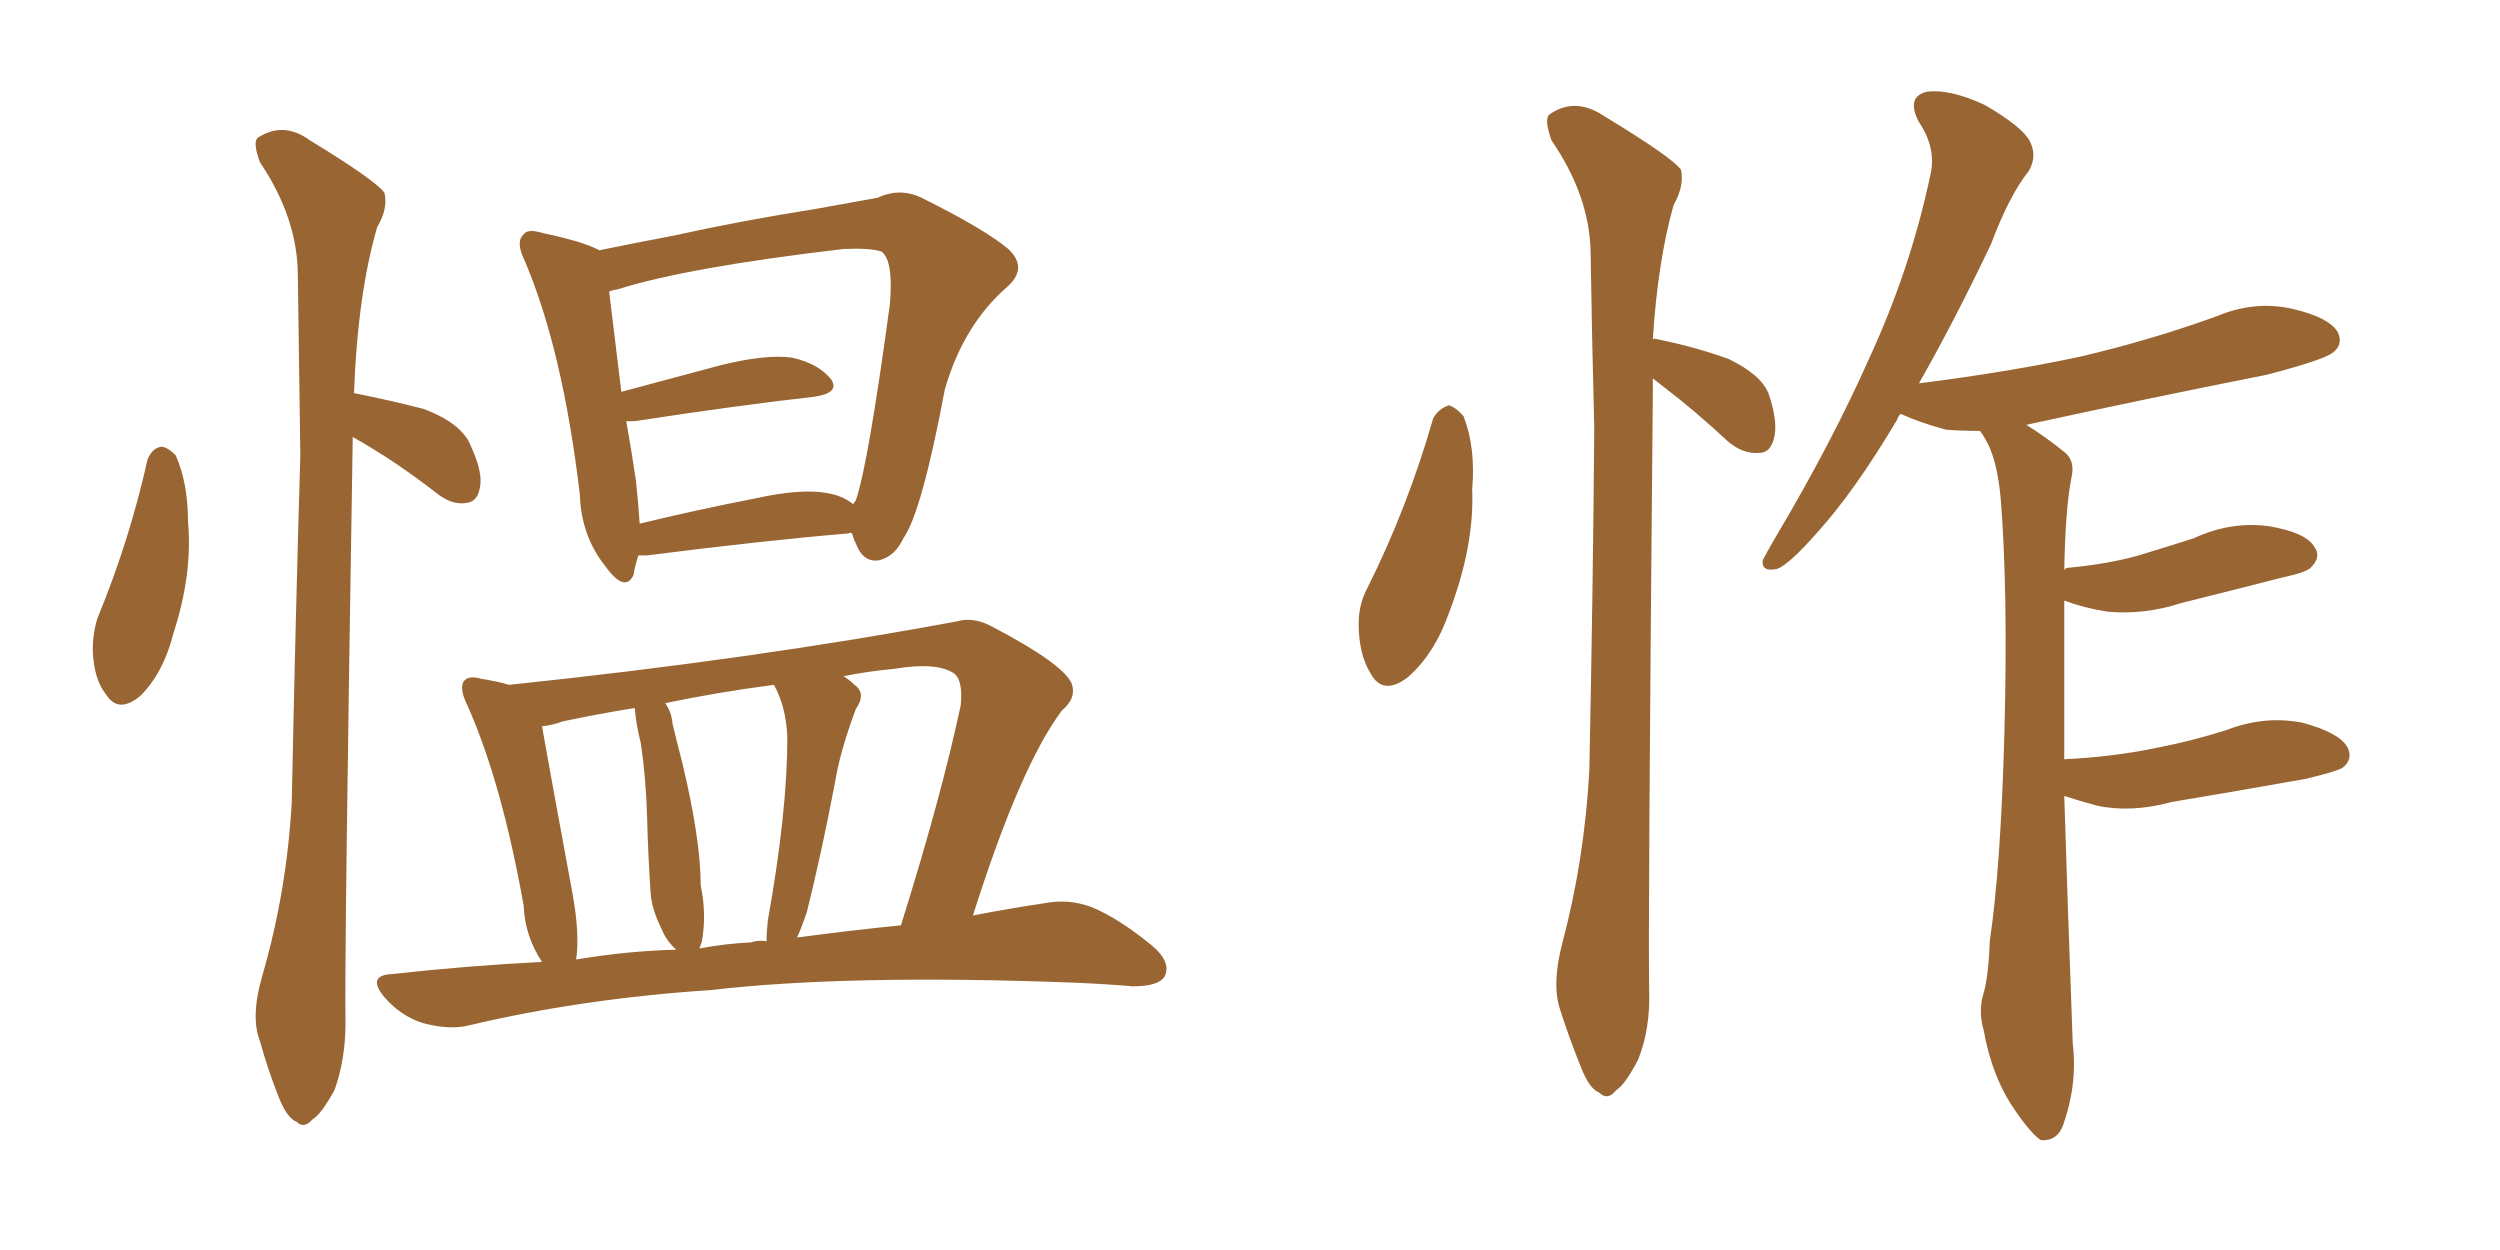 <svg xmlns="http://www.w3.org/2000/svg" xmlns:xlink="http://www.w3.org/1999/xlink" width="300" height="150"><path fill="#996633" padding="10" d="M17.72 55.08L17.72 55.08Q18.31 53.76 19.34 53.61L19.34 53.61Q20.07 53.61 21.09 54.64L21.09 54.64Q22.56 58.01 22.56 62.55L22.56 62.55Q23.14 68.85 20.80 76.03L20.80 76.03Q19.63 80.71 16.85 83.50L16.85 83.50Q14.21 85.69 12.74 83.35L12.74 83.35Q11.28 81.59 11.13 78.08L11.13 78.08Q11.13 75.88 11.72 74.12L11.72 74.12Q15.53 64.89 17.72 55.08ZM42.48 47.17L42.48 47.17Q46.88 48.05 50.83 49.07L50.83 49.07Q55.52 50.83 56.54 53.61L56.54 53.61Q58.01 56.84 57.57 58.59L57.57 58.59Q57.28 60.21 55.96 60.35L55.96 60.35Q54.35 60.64 52.59 59.33L52.59 59.33Q47.31 55.22 42.33 52.44L42.33 52.44Q41.31 115.58 41.46 122.75L41.46 122.75Q41.46 127.15 40.14 130.81L40.14 130.81Q38.53 133.74 37.50 134.33L37.50 134.33Q36.47 135.50 35.60 134.62L35.60 134.62Q34.42 134.18 33.40 131.54L33.40 131.54Q32.08 128.17 31.20 124.95L31.20 124.95Q30.03 122.02 31.49 117.04L31.49 117.04Q34.42 106.93 35.01 96.24L35.01 96.24Q35.45 74.56 36.04 54.64L36.04 54.64Q35.89 43.21 35.74 33.11L35.74 33.11Q35.74 26.22 31.20 19.48L31.20 19.48Q30.32 17.14 30.91 16.55L30.91 16.55Q33.98 14.50 37.21 16.85L37.21 16.85Q45.12 21.68 46.14 23.14L46.14 23.14Q46.58 25.05 45.26 27.25L45.26 27.25Q42.92 35.30 42.48 47.17ZM102.25 64.01L102.25 64.01Q101.95 63.87 101.81 64.01L101.81 64.01Q91.41 64.89 77.64 66.65L77.64 66.65Q77.05 66.65 76.61 66.65L76.61 66.65Q76.17 67.97 76.03 68.99L76.03 68.99Q75 71.19 72.66 67.97L72.66 67.97Q69.73 64.31 69.58 59.33L69.58 59.33Q67.53 42.04 62.99 31.35L62.99 31.35Q61.82 29.00 62.84 28.13L62.84 28.13Q63.28 27.39 65.19 27.98L65.19 27.98Q70.02 29.00 71.92 30.03L71.92 30.03Q75.44 29.30 80.86 28.27L80.86 28.27Q88.77 26.51 98.00 25.05L98.00 25.05Q102.10 24.32 105.32 23.73L105.32 23.73Q108.11 22.41 110.89 23.88L110.89 23.88Q118.21 27.54 121.00 29.88L121.00 29.88Q123.49 32.23 120.70 34.57L120.70 34.57Q115.58 39.11 113.38 46.73L113.38 46.73Q110.60 61.52 108.40 64.60L108.40 64.60Q107.37 66.80 105.47 67.24L105.47 67.24Q103.56 67.53 102.69 65.19L102.69 65.19Q102.39 64.60 102.25 64.01ZM76.32 57.71L76.32 57.71Q76.61 60.50 76.76 62.84L76.76 62.84Q83.35 61.23 90.82 59.77L90.82 59.77Q96.24 58.59 99.32 59.18L99.32 59.18Q101.07 59.47 102.39 60.50L102.39 60.50Q102.54 60.21 102.69 60.06L102.69 60.06Q104.15 55.96 106.79 36.47L106.79 36.47Q107.23 31.20 105.76 30.18L105.76 30.18Q104.44 29.74 101.22 29.88L101.22 29.88Q82.47 32.08 74.12 34.72L74.12 34.72Q73.24 34.86 73.10 35.01L73.10 35.01Q73.54 38.67 74.56 47.02L74.56 47.02Q79.98 45.56 86.57 43.80L86.57 43.80Q91.99 42.48 95.07 42.92L95.07 42.92Q98.29 43.65 99.76 45.56L99.76 45.56Q100.78 47.17 97.71 47.61L97.71 47.61Q88.62 48.63 76.17 50.54L76.17 50.54Q75.59 50.54 75.15 50.54L75.15 50.54Q75.73 53.76 76.32 57.71ZM116.75 109.86L116.75 109.86Q121.29 108.98 125.24 108.40L125.24 108.40Q128.17 107.81 130.96 108.84L130.96 108.84Q134.18 110.16 138.13 113.38L138.13 113.38Q140.63 115.43 139.75 117.19L139.75 117.19Q139.01 118.36 135.94 118.36L135.94 118.36Q132.57 118.07 128.91 117.92L128.91 117.92Q101.81 116.89 85.40 118.80L85.40 118.80Q69.87 119.82 56.25 123.05L56.25 123.05Q53.91 123.63 50.68 122.75L50.68 122.75Q48.05 121.88 46.14 119.68L46.14 119.68Q43.95 117.04 47.02 116.89L47.02 116.89Q56.25 115.87 65.04 115.43L65.04 115.43Q62.99 112.35 62.84 108.69L62.84 108.69Q60.21 93.90 56.10 84.67L56.10 84.67Q55.08 82.62 55.66 81.74L55.66 81.74Q56.25 81.01 57.71 81.45L57.71 81.45Q59.62 81.74 61.08 82.18L61.08 82.18Q90.53 79.10 114.84 74.56L114.84 74.56Q116.89 73.97 119.24 75.29L119.24 75.29Q127.59 79.69 128.61 82.03L128.61 82.03Q129.20 83.79 127.44 85.25L127.44 85.25Q122.46 91.85 116.75 109.86ZM68.70 107.23L68.70 107.23Q69.58 112.06 69.14 115.14L69.14 115.14Q75.29 114.11 81.15 113.96L81.15 113.96Q79.98 112.94 79.39 111.47L79.39 111.47Q78.22 109.13 78.08 107.23L78.08 107.23Q77.78 102.98 77.64 97.71L77.64 97.71Q77.49 93.16 76.90 89.21L76.90 89.21Q76.32 86.87 76.17 84.96L76.17 84.96Q71.63 85.69 67.53 86.57L67.53 86.57Q66.36 87.01 65.04 87.16L65.04 87.16Q65.92 92.14 68.70 107.23ZM84.23 112.94L84.23 112.94Q84.08 113.38 83.94 113.82L83.94 113.82Q87.01 113.23 90.09 113.09L90.09 113.09Q90.97 112.79 91.99 112.94L91.99 112.94Q91.99 111.77 92.14 110.45L92.14 110.45Q94.48 97.41 94.48 88.48L94.48 88.48Q94.34 84.81 92.87 82.18L92.87 82.18Q86.13 83.06 79.83 84.38L79.83 84.38Q80.57 85.40 80.71 86.87L80.71 86.87Q81.30 89.36 81.88 91.55L81.88 91.55Q84.08 100.78 84.08 106.20L84.08 106.20Q84.81 109.72 84.23 112.94ZM96.83 109.42L96.83 109.42L96.83 109.42Q96.24 111.18 95.65 112.50L95.65 112.50Q102.25 111.62 108.11 111.04L108.11 111.04Q112.94 95.65 115.28 84.67L115.28 84.67Q115.58 81.74 114.55 80.86L114.55 80.86Q112.50 79.39 107.23 80.27L107.23 80.27Q104.00 80.57 101.22 81.15L101.22 81.15Q101.95 81.59 102.54 82.18L102.54 82.18Q104.00 83.20 102.69 85.11L102.69 85.11Q100.78 90.23 100.20 93.90L100.20 93.90Q98.58 102.39 96.83 109.42ZM247.71 95.51L247.71 95.51Q248.14 109.42 248.73 125.24L248.73 125.24Q249.32 130.08 247.56 135.06L247.56 135.06Q246.83 136.96 244.92 136.82L244.92 136.82Q243.75 136.08 241.85 133.30L241.85 133.30Q239.06 129.35 238.04 123.63L238.04 123.63Q237.45 121.58 237.89 119.68L237.89 119.68Q238.62 117.48 238.77 112.94L238.77 112.94Q240.09 104.15 240.53 87.89L240.53 87.89Q240.97 70.90 240.09 59.91L240.09 59.91Q239.65 54.93 238.18 52.59L238.18 52.59Q237.74 51.86 237.60 51.71L237.60 51.71Q235.40 51.71 233.50 51.56L233.50 51.56Q230.27 50.68 228.08 49.66L228.08 49.66Q227.78 49.95 227.64 50.39L227.64 50.39Q222.51 59.03 217.97 64.01L217.97 64.01Q214.75 67.68 213.28 68.26L213.28 68.26Q211.38 68.70 211.52 67.24L211.52 67.24Q211.96 66.36 212.99 64.60L212.99 64.60Q219.87 53.03 224.41 42.77L224.41 42.77Q229.25 32.23 231.59 21.24L231.59 21.24Q232.47 17.87 230.27 14.65L230.27 14.65Q228.66 11.57 231.30 10.99L231.30 10.99Q234.08 10.69 238.18 12.60L238.18 12.60Q242.72 15.23 243.60 16.99L243.60 16.99Q244.48 18.75 243.46 20.51L243.46 20.51Q241.11 23.44 238.92 29.30L238.92 29.30Q234.38 38.82 230.27 46.00L230.27 46.00Q240.82 44.68 249.76 42.77L249.76 42.77Q258.40 40.72 266.02 37.94L266.02 37.94Q270.56 36.04 275.10 37.06L275.10 37.06Q279.49 38.09 280.52 39.84L280.52 39.84Q281.25 41.31 279.93 42.33L279.93 42.33Q278.76 43.21 272.02 44.97L272.02 44.97Q257.23 47.90 243.16 50.98L243.16 50.98Q245.51 52.44 247.85 54.35L247.85 54.35Q249.02 55.37 248.58 57.28L248.58 57.28Q247.85 60.94 247.71 68.41L247.71 68.41Q247.85 68.12 248.29 68.12L248.29 68.12Q252.98 67.68 256.64 66.65L256.64 66.65Q260.01 65.63 263.23 64.60L263.23 64.60Q267.63 62.55 272.17 63.13L272.17 63.13Q276.71 63.87 277.73 65.63L277.73 65.63Q278.61 66.80 277.29 68.12L277.29 68.12Q276.71 68.70 273.93 69.29L273.93 69.29Q267.63 70.90 261.77 72.36L261.77 72.36Q257.23 73.83 252.83 73.39L252.83 73.39Q250.05 72.95 247.71 72.07L247.71 72.07Q247.71 75.59 247.71 79.69L247.71 79.69Q247.71 85.25 247.71 91.11L247.71 91.11Q253.56 90.82 258.54 89.79L258.54 89.79Q263.09 88.92 267.19 87.60L267.19 87.60Q271.73 85.84 276.27 86.72L276.27 86.72Q280.66 87.89 281.69 89.65L281.69 89.65Q282.42 91.11 281.10 92.14L281.10 92.14Q280.37 92.58 276.71 93.46L276.71 93.46Q268.51 94.92 260.60 96.24L260.60 96.24Q255.76 97.56 251.66 96.68L251.66 96.68Q249.46 96.09 247.71 95.51ZM171.97 50.24L171.97 50.24Q172.56 49.07 173.88 48.63L173.88 48.63Q174.76 48.93 175.63 49.95L175.63 49.95Q177.10 53.76 176.66 58.74L176.66 58.74Q176.95 65.48 173.88 73.54L173.88 73.54Q172.12 78.52 168.90 81.30L168.90 81.30Q165.97 83.50 164.50 80.86L164.50 80.86Q163.04 78.52 163.04 74.85L163.04 74.85Q163.04 72.51 164.06 70.61L164.06 70.61Q168.90 60.94 171.97 50.24ZM198.34 45.41L198.34 45.41L198.34 45.41Q198.34 46.14 198.34 47.02L198.34 47.02Q197.75 111.77 197.90 118.80L197.90 118.80Q198.05 123.49 196.58 127.15L196.58 127.15Q194.97 130.22 193.95 130.81L193.95 130.81Q192.92 132.13 191.89 131.10L191.89 131.10Q190.72 130.66 189.70 128.03L189.70 128.03Q188.23 124.37 187.21 121.14L187.21 121.14Q186.18 118.07 187.50 113.09L187.50 113.09Q190.14 103.13 190.72 92.43L190.72 92.43Q191.16 70.90 191.31 51.42L191.31 51.42Q191.02 39.99 190.87 30.18L190.87 30.18Q190.72 23.44 186.18 16.85L186.18 16.85Q185.30 14.36 185.89 13.77L185.89 13.77Q188.96 11.57 192.48 13.92L192.48 13.92Q200.68 18.90 201.71 20.36L201.71 20.36Q202.15 22.27 200.83 24.61L200.83 24.61Q198.93 31.35 198.34 40.72L198.34 40.72Q198.49 40.58 198.93 40.72L198.93 40.72Q203.32 41.60 207.42 43.07L207.42 43.07Q211.38 44.97 212.26 47.31L212.26 47.31Q213.43 50.83 212.84 52.73L212.84 52.73Q212.40 54.35 211.08 54.35L211.08 54.35Q209.18 54.49 207.42 53.03L207.42 53.03Q203.32 49.22 199.66 46.44L199.66 46.44Q198.93 45.85 198.34 45.41Z"/></svg>